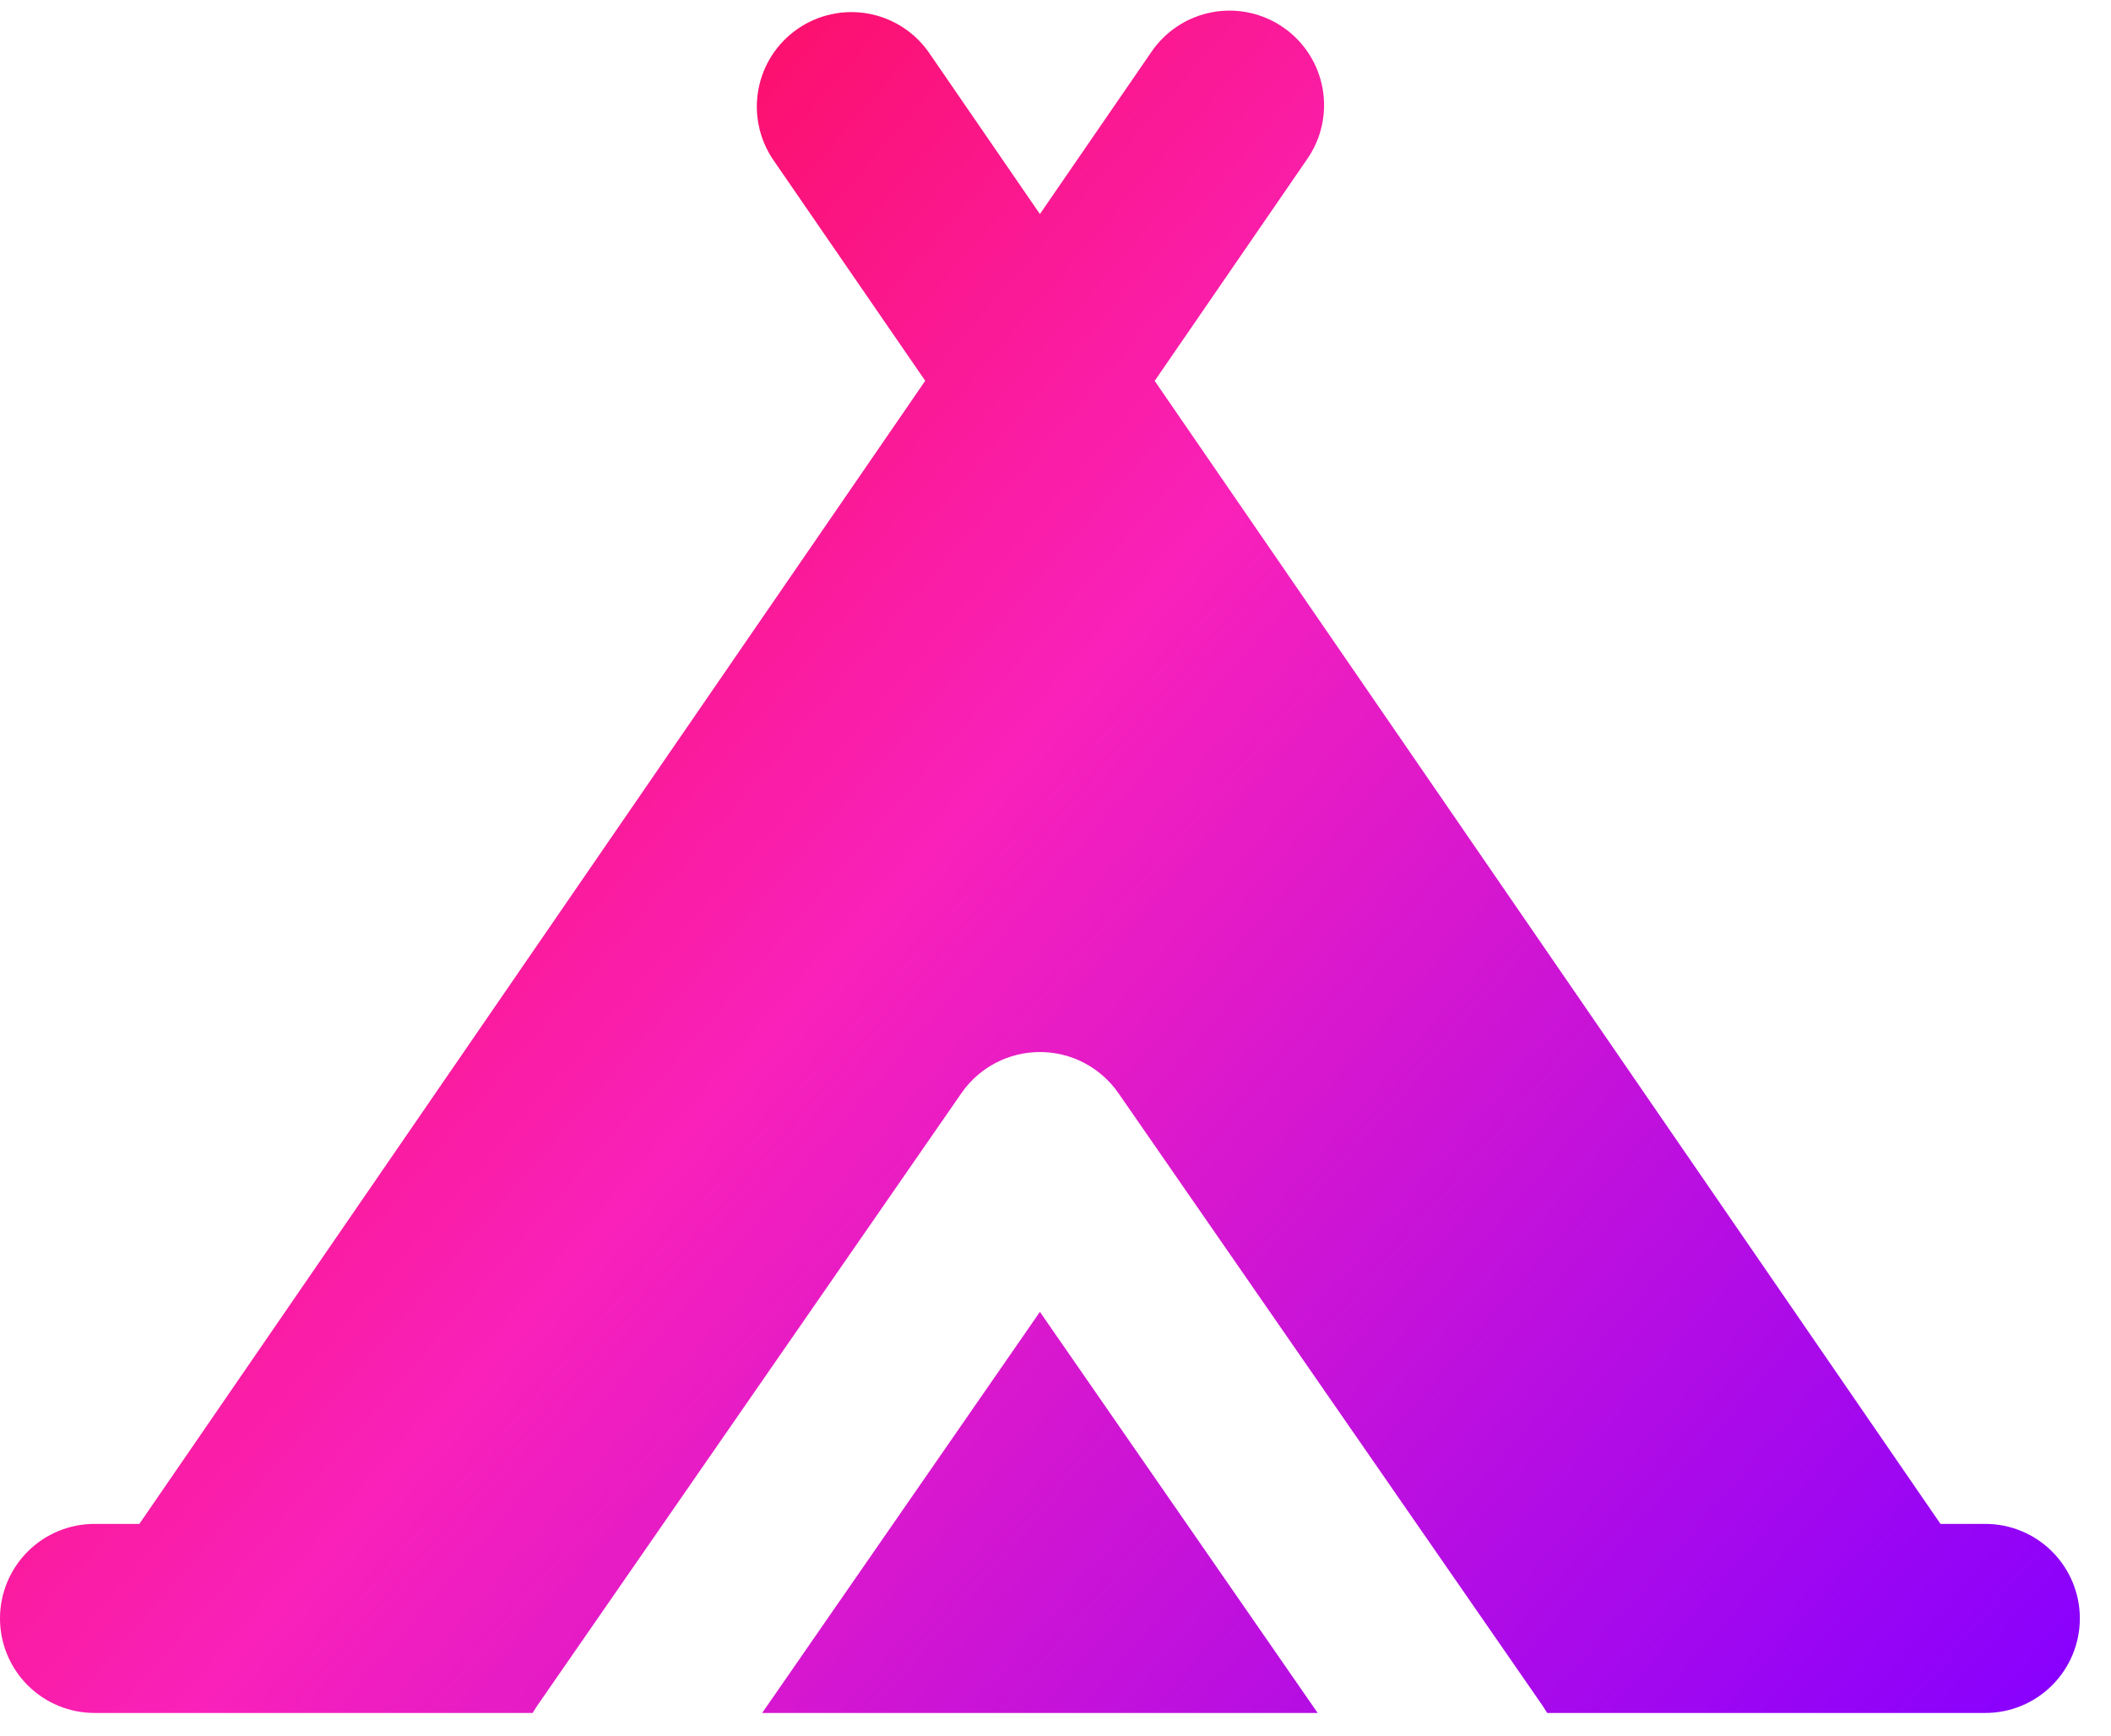 <svg width="62" height="51" viewBox="0 0 62 51" fill="none" xmlns="http://www.w3.org/2000/svg">
<path d="M33.807 1.539C34.012 1.234 34.276 0.973 34.582 0.771C34.888 0.569 35.231 0.43 35.592 0.361C35.953 0.292 36.323 0.296 36.682 0.371C37.041 0.447 37.382 0.593 37.684 0.801C37.987 1.008 38.245 1.274 38.444 1.583C38.643 1.891 38.779 2.236 38.844 2.597C38.909 2.958 38.902 3.328 38.823 3.687C38.744 4.045 38.594 4.384 38.383 4.685L33.913 11.187L56.992 44.759H58.308C59.044 44.759 59.751 45.051 60.271 45.572C60.792 46.093 61.085 46.799 61.085 47.535C61.085 48.272 60.792 48.978 60.271 49.499C59.751 50.02 59.044 50.312 58.308 50.312H45.441L45.319 50.118L32.847 32.106C32.589 31.734 32.244 31.43 31.843 31.219C31.442 31.009 30.995 30.9 30.542 30.9C30.089 30.9 29.643 31.009 29.242 31.219C28.84 31.43 28.496 31.734 28.238 32.106L15.765 50.118L15.643 50.312H2.777C2.04 50.312 1.334 50.02 0.813 49.499C0.293 48.978 0 48.272 0 47.535C0 46.799 0.293 46.093 0.813 45.572C1.334 45.051 2.04 44.759 2.777 44.759H4.093L27.174 11.184L22.701 4.682C22.293 4.075 22.141 3.331 22.277 2.613C22.414 1.894 22.829 1.258 23.432 0.844C24.035 0.43 24.777 0.27 25.497 0.399C26.217 0.529 26.857 0.937 27.277 1.536L30.542 6.287L33.807 1.539ZM30.542 38.531L38.7 50.312H22.385L30.542 38.531Z" fill="url(#paint0_linear_1_2777)"/>
<defs>
<linearGradient id="paint0_linear_1_2777" x1="5.37531e-06" y1="-2.333" x2="61" y2="50.166" gradientUnits="userSpaceOnUse">
<stop stop-color="#FF0021"/>
<stop offset="0.48" stop-color="#F921BA"/>
<stop offset="1" stop-color="#8600FF"/>
</linearGradient>
</defs>
</svg>
